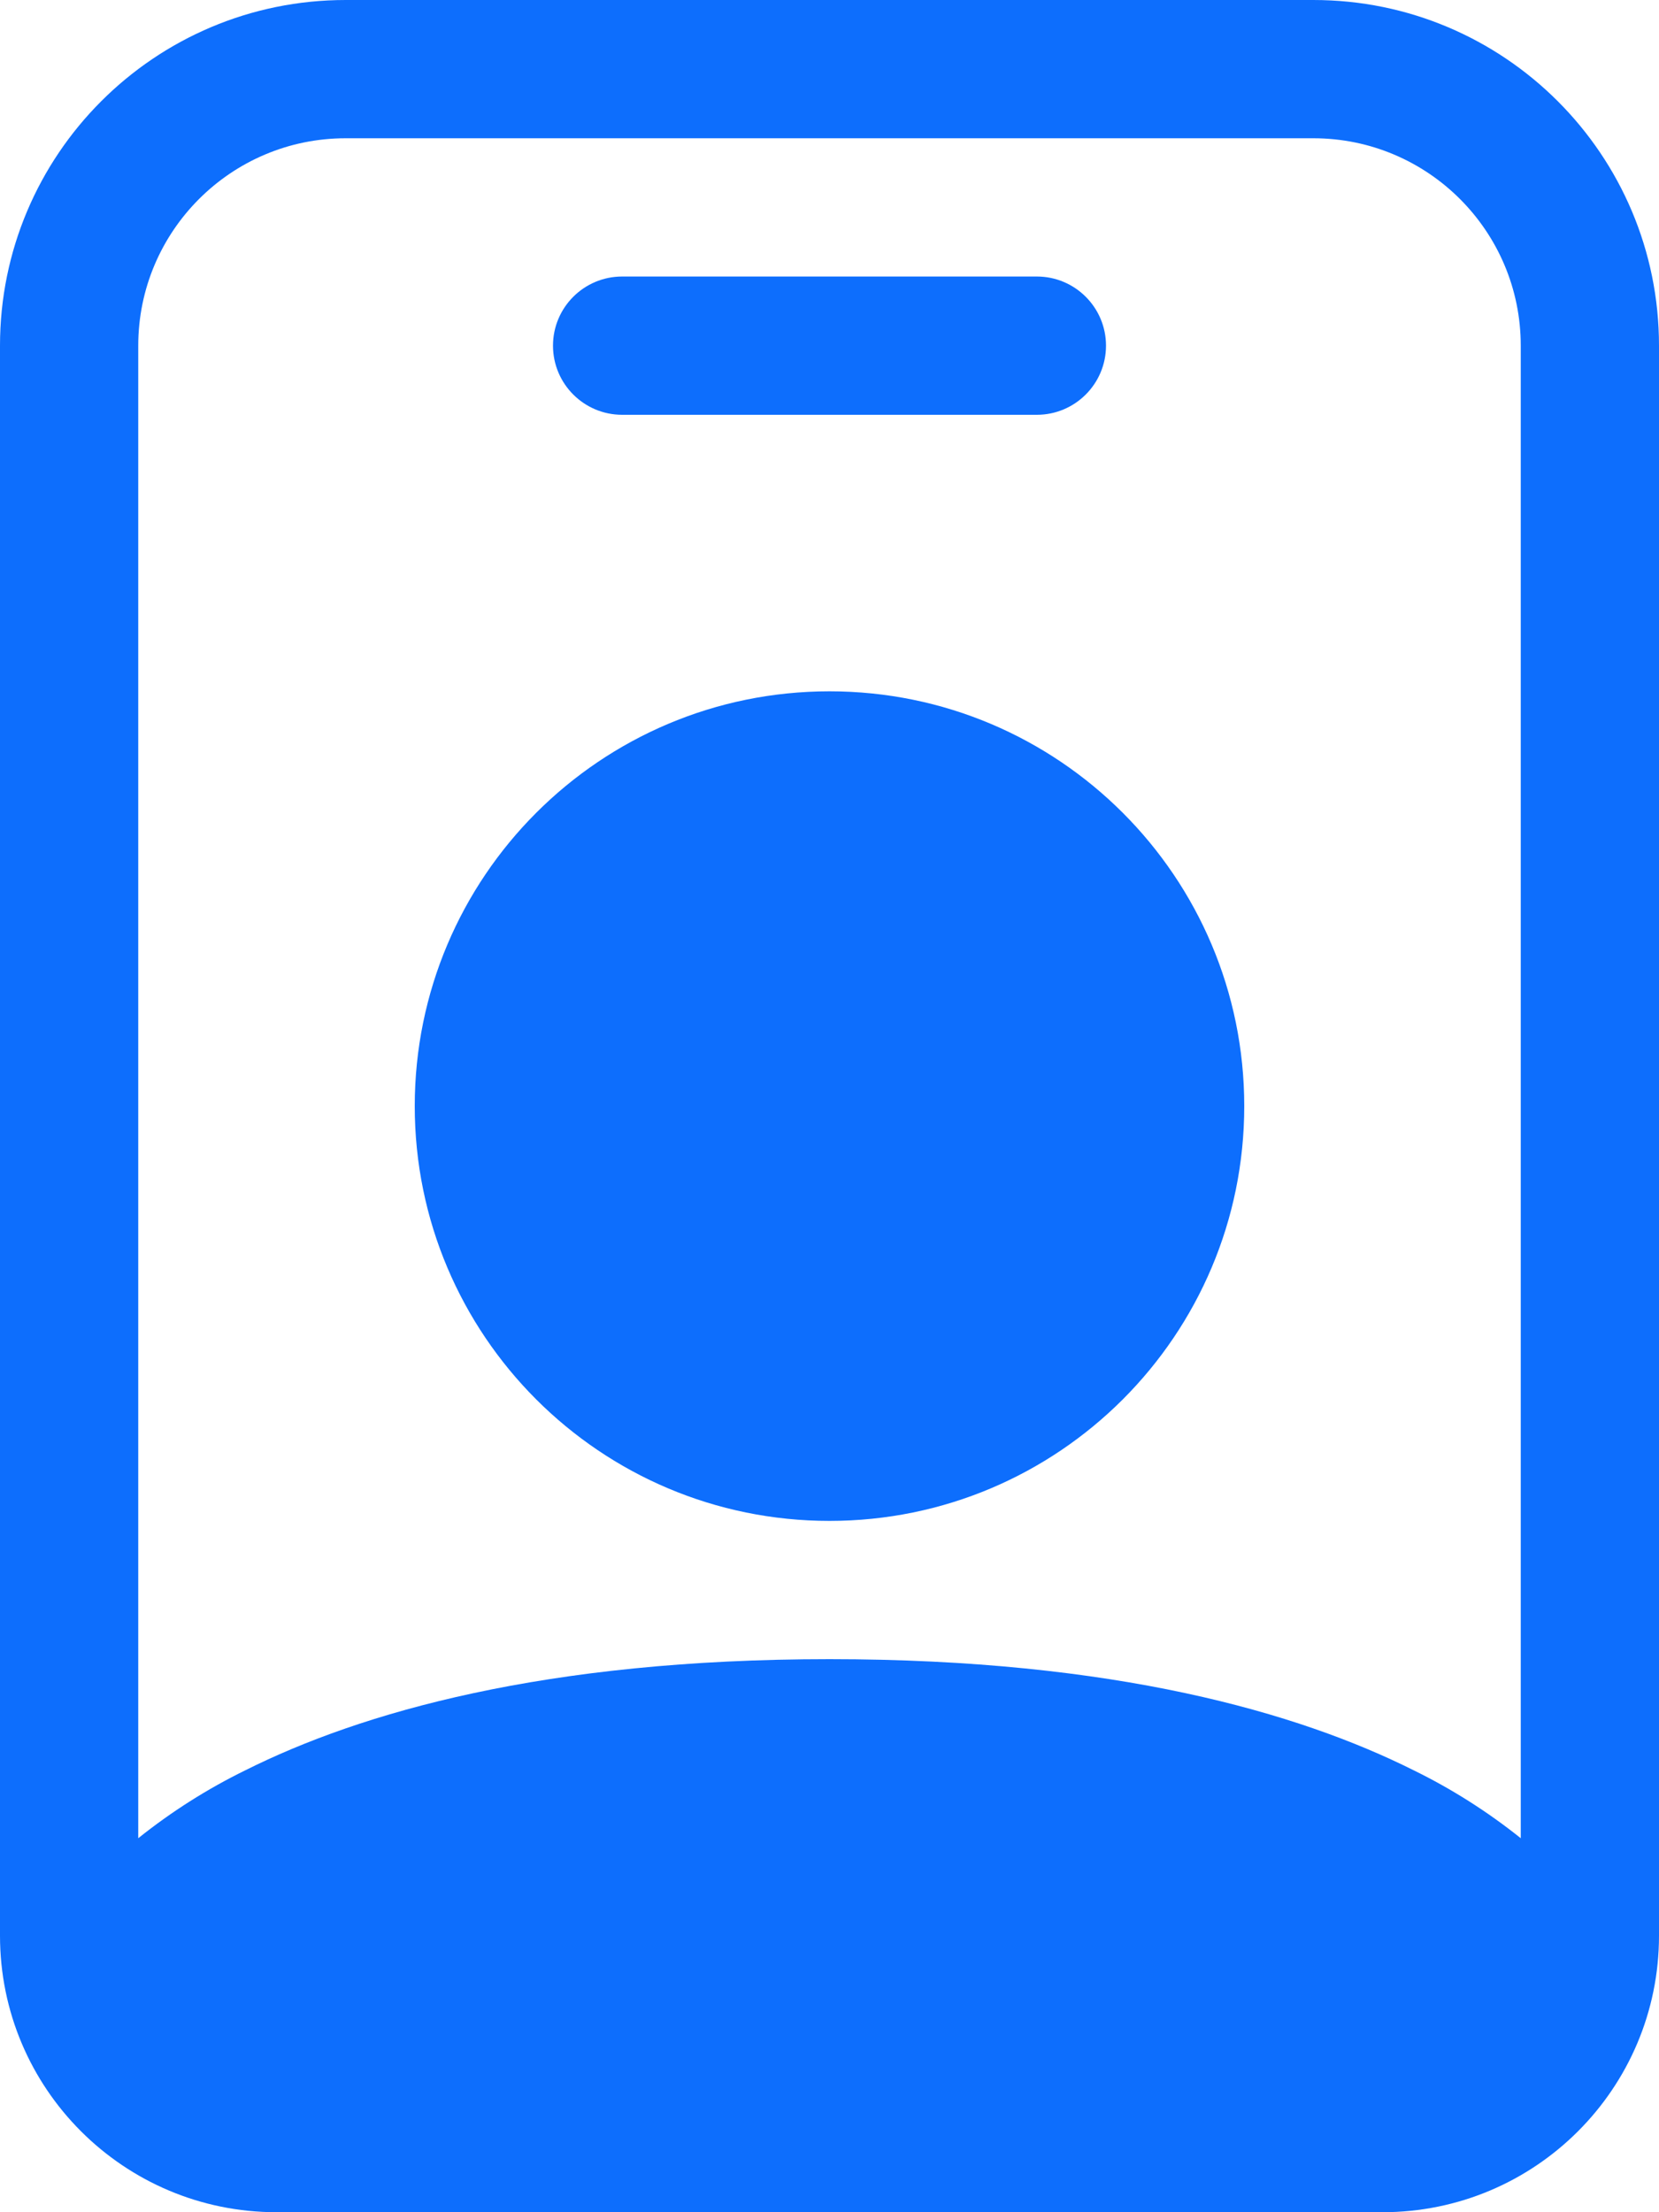 <?xml version="1.0" encoding="UTF-8"?>
<svg width="12px" height="16px" viewBox="0 0 12 16" version="1.1" xmlns="http://www.w3.org/2000/svg" xmlns:xlink="http://www.w3.org/1999/xlink">
    <title>person-badge</title>
    <g id="Page-1" stroke="none" stroke-width="1" fill="none" fill-rule="evenodd">
        <g id="person-badge" transform="translate(0, 0)" fill="#0D6EFD" fill-rule="nonzero">
            <path d="M4.5,2 C4.224,2 4,2.224 4,2.5 C4,2.776 4.224,3 4.5,3 L7.5,3 C7.776,3 8,2.776 8,2.5 C8,2.224 7.776,2 7.5,2 L4.5,2 Z M9,8 C9,9.657 7.657,11 6,11 C4.343,11 3,9.657 3,8 C3,6.343 4.343,5 6,5 C7.657,5 9,6.343 9,8" id="Shape"></path>
            <path d="M2.5,0 C1.119,0 0,1.119 0,2.5 L0,14 C0,15.105 0.895,16 2,16 L10,16 C11.105,16 12,15.105 12,14 L12,2.5 C12,1.119 10.881,0 9.5,0 L2.5,0 Z M1,2.5 C1,1.672 1.672,1 2.5,1 L9.5,1 C10.328,1 11,1.672 11,2.5 L11,13.295 C10.76,13.103 10.5,12.938 10.224,12.803 C9.392,12.387 8.063,12 6,12 C3.937,12 2.608,12.387 1.776,12.803 C1.5,12.938 1.24,13.103 1,13.295 L1,2.5 Z" id="Shape"></path>
        </g>
    </g>
</svg>